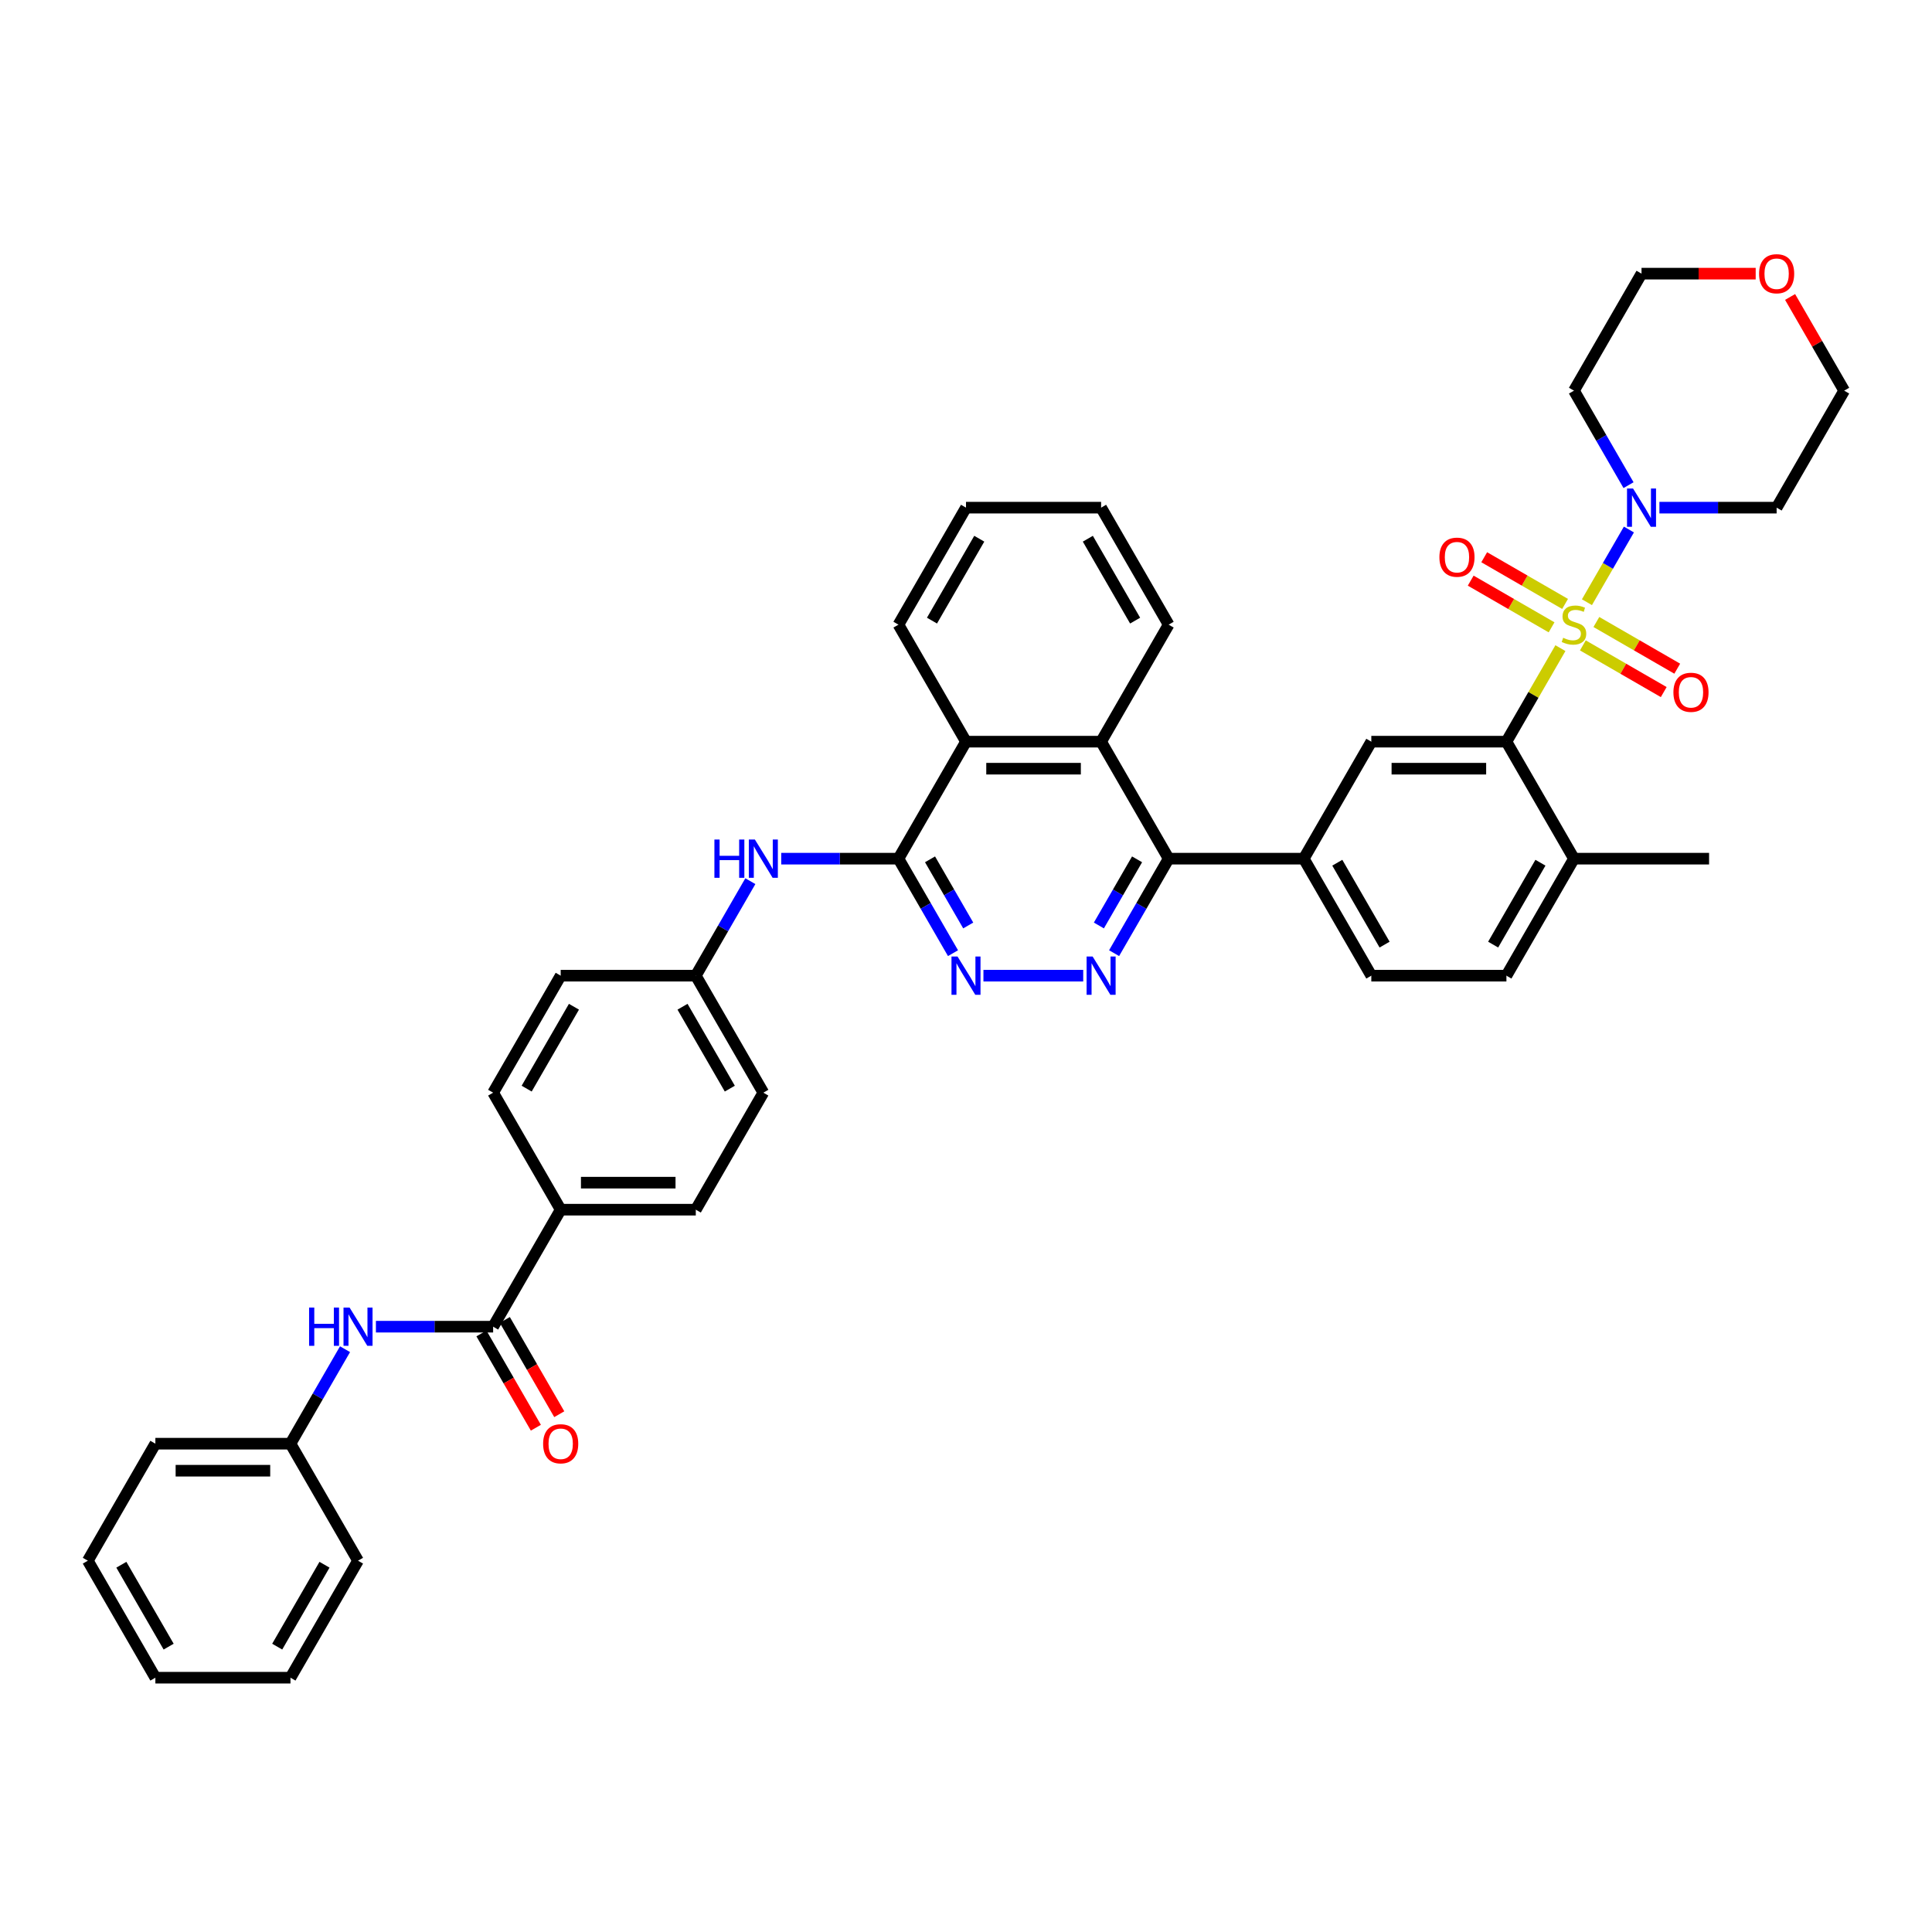 <?xml version='1.0' encoding='iso-8859-1'?>
<svg version='1.1' baseProfile='full'
              xmlns='http://www.w3.org/2000/svg'
                      xmlns:rdkit='http://www.rdkit.org/xml'
                      xmlns:xlink='http://www.w3.org/1999/xlink'
                  xml:space='preserve'
width='1000px' height='1000px' viewBox='0 0 1000 1000'>
<!-- END OF HEADER -->
<rect style='opacity:1.0;fill:#FFFFFF;stroke:none' width='1000' height='1000' x='0' y='0'> </rect>
<path class='bond-0' d='M 807.668,335.477 L 793.694,359.681' style='fill:none;fill-rule:evenodd;stroke:#CCCC00;stroke-width:6px;stroke-linecap:butt;stroke-linejoin:miter;stroke-opacity:1' />
<path class='bond-0' d='M 793.694,359.681 L 779.72,383.885' style='fill:none;fill-rule:evenodd;stroke:#000000;stroke-width:6px;stroke-linecap:butt;stroke-linejoin:miter;stroke-opacity:1' />
<path class='bond-1' d='M 821.395,311.701 L 832.257,292.889' style='fill:none;fill-rule:evenodd;stroke:#CCCC00;stroke-width:6px;stroke-linecap:butt;stroke-linejoin:miter;stroke-opacity:1' />
<path class='bond-1' d='M 832.257,292.889 L 843.118,274.077' style='fill:none;fill-rule:evenodd;stroke:#0000FF;stroke-width:6px;stroke-linecap:butt;stroke-linejoin:miter;stroke-opacity:1' />
<path class='bond-13' d='M 819.287,334.055 L 840.216,346.138' style='fill:none;fill-rule:evenodd;stroke:#CCCC00;stroke-width:6px;stroke-linecap:butt;stroke-linejoin:miter;stroke-opacity:1' />
<path class='bond-13' d='M 840.216,346.138 L 861.145,358.221' style='fill:none;fill-rule:evenodd;stroke:#FF0000;stroke-width:6px;stroke-linecap:butt;stroke-linejoin:miter;stroke-opacity:1' />
<path class='bond-13' d='M 826.28,321.943 L 847.209,334.026' style='fill:none;fill-rule:evenodd;stroke:#CCCC00;stroke-width:6px;stroke-linecap:butt;stroke-linejoin:miter;stroke-opacity:1' />
<path class='bond-13' d='M 847.209,334.026 L 868.138,346.109' style='fill:none;fill-rule:evenodd;stroke:#FF0000;stroke-width:6px;stroke-linecap:butt;stroke-linejoin:miter;stroke-opacity:1' />
<path class='bond-14' d='M 810.084,312.592 L 789.155,300.509' style='fill:none;fill-rule:evenodd;stroke:#CCCC00;stroke-width:6px;stroke-linecap:butt;stroke-linejoin:miter;stroke-opacity:1' />
<path class='bond-14' d='M 789.155,300.509 L 768.226,288.425' style='fill:none;fill-rule:evenodd;stroke:#FF0000;stroke-width:6px;stroke-linecap:butt;stroke-linejoin:miter;stroke-opacity:1' />
<path class='bond-14' d='M 803.091,324.704 L 782.162,312.621' style='fill:none;fill-rule:evenodd;stroke:#CCCC00;stroke-width:6px;stroke-linecap:butt;stroke-linejoin:miter;stroke-opacity:1' />
<path class='bond-14' d='M 782.162,312.621 L 761.233,300.537' style='fill:none;fill-rule:evenodd;stroke:#FF0000;stroke-width:6px;stroke-linecap:butt;stroke-linejoin:miter;stroke-opacity:1' />
<path class='bond-8' d='M 779.72,383.885 L 709.79,383.885' style='fill:none;fill-rule:evenodd;stroke:#000000;stroke-width:6px;stroke-linecap:butt;stroke-linejoin:miter;stroke-opacity:1' />
<path class='bond-8' d='M 769.231,397.871 L 720.28,397.871' style='fill:none;fill-rule:evenodd;stroke:#000000;stroke-width:6px;stroke-linecap:butt;stroke-linejoin:miter;stroke-opacity:1' />
<path class='bond-16' d='M 779.72,383.885 L 814.685,444.446' style='fill:none;fill-rule:evenodd;stroke:#000000;stroke-width:6px;stroke-linecap:butt;stroke-linejoin:miter;stroke-opacity:1' />
<path class='bond-24' d='M 842.924,251.112 L 828.805,226.656' style='fill:none;fill-rule:evenodd;stroke:#0000FF;stroke-width:6px;stroke-linecap:butt;stroke-linejoin:miter;stroke-opacity:1' />
<path class='bond-24' d='M 828.805,226.656 L 814.685,202.201' style='fill:none;fill-rule:evenodd;stroke:#000000;stroke-width:6px;stroke-linecap:butt;stroke-linejoin:miter;stroke-opacity:1' />
<path class='bond-25' d='M 858.909,262.762 L 889.245,262.762' style='fill:none;fill-rule:evenodd;stroke:#0000FF;stroke-width:6px;stroke-linecap:butt;stroke-linejoin:miter;stroke-opacity:1' />
<path class='bond-25' d='M 889.245,262.762 L 919.58,262.762' style='fill:none;fill-rule:evenodd;stroke:#000000;stroke-width:6px;stroke-linecap:butt;stroke-linejoin:miter;stroke-opacity:1' />
<path class='bond-2' d='M 576.656,493.357 L 590.776,468.901' style='fill:none;fill-rule:evenodd;stroke:#0000FF;stroke-width:6px;stroke-linecap:butt;stroke-linejoin:miter;stroke-opacity:1' />
<path class='bond-2' d='M 590.776,468.901 L 604.895,444.446' style='fill:none;fill-rule:evenodd;stroke:#000000;stroke-width:6px;stroke-linecap:butt;stroke-linejoin:miter;stroke-opacity:1' />
<path class='bond-2' d='M 568.78,479.027 L 578.664,461.908' style='fill:none;fill-rule:evenodd;stroke:#0000FF;stroke-width:6px;stroke-linecap:butt;stroke-linejoin:miter;stroke-opacity:1' />
<path class='bond-2' d='M 578.664,461.908 L 588.547,444.789' style='fill:none;fill-rule:evenodd;stroke:#000000;stroke-width:6px;stroke-linecap:butt;stroke-linejoin:miter;stroke-opacity:1' />
<path class='bond-5' d='M 560.671,505.007 L 509.027,505.007' style='fill:none;fill-rule:evenodd;stroke:#0000FF;stroke-width:6px;stroke-linecap:butt;stroke-linejoin:miter;stroke-opacity:1' />
<path class='bond-3' d='M 465.035,444.446 L 500,383.885' style='fill:none;fill-rule:evenodd;stroke:#000000;stroke-width:6px;stroke-linecap:butt;stroke-linejoin:miter;stroke-opacity:1' />
<path class='bond-11' d='M 465.035,444.446 L 434.699,444.446' style='fill:none;fill-rule:evenodd;stroke:#000000;stroke-width:6px;stroke-linecap:butt;stroke-linejoin:miter;stroke-opacity:1' />
<path class='bond-11' d='M 434.699,444.446 L 404.364,444.446' style='fill:none;fill-rule:evenodd;stroke:#0000FF;stroke-width:6px;stroke-linecap:butt;stroke-linejoin:miter;stroke-opacity:1' />
<path class='bond-43' d='M 465.035,444.446 L 479.154,468.901' style='fill:none;fill-rule:evenodd;stroke:#000000;stroke-width:6px;stroke-linecap:butt;stroke-linejoin:miter;stroke-opacity:1' />
<path class='bond-43' d='M 479.154,468.901 L 493.274,493.357' style='fill:none;fill-rule:evenodd;stroke:#0000FF;stroke-width:6px;stroke-linecap:butt;stroke-linejoin:miter;stroke-opacity:1' />
<path class='bond-43' d='M 481.383,444.789 L 491.267,461.908' style='fill:none;fill-rule:evenodd;stroke:#000000;stroke-width:6px;stroke-linecap:butt;stroke-linejoin:miter;stroke-opacity:1' />
<path class='bond-43' d='M 491.267,461.908 L 501.15,479.027' style='fill:none;fill-rule:evenodd;stroke:#0000FF;stroke-width:6px;stroke-linecap:butt;stroke-linejoin:miter;stroke-opacity:1' />
<path class='bond-4' d='M 604.895,444.446 L 674.825,444.446' style='fill:none;fill-rule:evenodd;stroke:#000000;stroke-width:6px;stroke-linecap:butt;stroke-linejoin:miter;stroke-opacity:1' />
<path class='bond-7' d='M 604.895,444.446 L 569.93,383.885' style='fill:none;fill-rule:evenodd;stroke:#000000;stroke-width:6px;stroke-linecap:butt;stroke-linejoin:miter;stroke-opacity:1' />
<path class='bond-6' d='M 255.245,686.691 L 290.21,626.129' style='fill:none;fill-rule:evenodd;stroke:#000000;stroke-width:6px;stroke-linecap:butt;stroke-linejoin:miter;stroke-opacity:1' />
<path class='bond-12' d='M 255.245,686.691 L 224.909,686.691' style='fill:none;fill-rule:evenodd;stroke:#000000;stroke-width:6px;stroke-linecap:butt;stroke-linejoin:miter;stroke-opacity:1' />
<path class='bond-12' d='M 224.909,686.691 L 194.573,686.691' style='fill:none;fill-rule:evenodd;stroke:#0000FF;stroke-width:6px;stroke-linecap:butt;stroke-linejoin:miter;stroke-opacity:1' />
<path class='bond-17' d='M 249.189,690.187 L 263.276,714.587' style='fill:none;fill-rule:evenodd;stroke:#000000;stroke-width:6px;stroke-linecap:butt;stroke-linejoin:miter;stroke-opacity:1' />
<path class='bond-17' d='M 263.276,714.587 L 277.363,738.986' style='fill:none;fill-rule:evenodd;stroke:#FF0000;stroke-width:6px;stroke-linecap:butt;stroke-linejoin:miter;stroke-opacity:1' />
<path class='bond-17' d='M 261.301,683.194 L 275.388,707.594' style='fill:none;fill-rule:evenodd;stroke:#000000;stroke-width:6px;stroke-linecap:butt;stroke-linejoin:miter;stroke-opacity:1' />
<path class='bond-17' d='M 275.388,707.594 L 289.475,731.993' style='fill:none;fill-rule:evenodd;stroke:#FF0000;stroke-width:6px;stroke-linecap:butt;stroke-linejoin:miter;stroke-opacity:1' />
<path class='bond-10' d='M 569.93,383.885 L 500,383.885' style='fill:none;fill-rule:evenodd;stroke:#000000;stroke-width:6px;stroke-linecap:butt;stroke-linejoin:miter;stroke-opacity:1' />
<path class='bond-10' d='M 559.441,397.871 L 510.49,397.871' style='fill:none;fill-rule:evenodd;stroke:#000000;stroke-width:6px;stroke-linecap:butt;stroke-linejoin:miter;stroke-opacity:1' />
<path class='bond-29' d='M 569.93,383.885 L 604.895,323.323' style='fill:none;fill-rule:evenodd;stroke:#000000;stroke-width:6px;stroke-linecap:butt;stroke-linejoin:miter;stroke-opacity:1' />
<path class='bond-9' d='M 709.79,383.885 L 674.825,444.446' style='fill:none;fill-rule:evenodd;stroke:#000000;stroke-width:6px;stroke-linecap:butt;stroke-linejoin:miter;stroke-opacity:1' />
<path class='bond-42' d='M 674.825,444.446 L 709.79,505.007' style='fill:none;fill-rule:evenodd;stroke:#000000;stroke-width:6px;stroke-linecap:butt;stroke-linejoin:miter;stroke-opacity:1' />
<path class='bond-42' d='M 692.182,446.537 L 716.658,488.93' style='fill:none;fill-rule:evenodd;stroke:#000000;stroke-width:6px;stroke-linecap:butt;stroke-linejoin:miter;stroke-opacity:1' />
<path class='bond-30' d='M 500,383.885 L 465.035,323.323' style='fill:none;fill-rule:evenodd;stroke:#000000;stroke-width:6px;stroke-linecap:butt;stroke-linejoin:miter;stroke-opacity:1' />
<path class='bond-21' d='M 388.379,456.096 L 374.259,480.552' style='fill:none;fill-rule:evenodd;stroke:#0000FF;stroke-width:6px;stroke-linecap:butt;stroke-linejoin:miter;stroke-opacity:1' />
<path class='bond-21' d='M 374.259,480.552 L 360.14,505.007' style='fill:none;fill-rule:evenodd;stroke:#000000;stroke-width:6px;stroke-linecap:butt;stroke-linejoin:miter;stroke-opacity:1' />
<path class='bond-26' d='M 178.588,698.341 L 164.469,722.796' style='fill:none;fill-rule:evenodd;stroke:#0000FF;stroke-width:6px;stroke-linecap:butt;stroke-linejoin:miter;stroke-opacity:1' />
<path class='bond-26' d='M 164.469,722.796 L 150.35,747.252' style='fill:none;fill-rule:evenodd;stroke:#000000;stroke-width:6px;stroke-linecap:butt;stroke-linejoin:miter;stroke-opacity:1' />
<path class='bond-15' d='M 290.21,626.129 L 360.14,626.129' style='fill:none;fill-rule:evenodd;stroke:#000000;stroke-width:6px;stroke-linecap:butt;stroke-linejoin:miter;stroke-opacity:1' />
<path class='bond-15' d='M 300.699,612.143 L 349.65,612.143' style='fill:none;fill-rule:evenodd;stroke:#000000;stroke-width:6px;stroke-linecap:butt;stroke-linejoin:miter;stroke-opacity:1' />
<path class='bond-45' d='M 290.21,626.129 L 255.245,565.568' style='fill:none;fill-rule:evenodd;stroke:#000000;stroke-width:6px;stroke-linecap:butt;stroke-linejoin:miter;stroke-opacity:1' />
<path class='bond-19' d='M 814.685,444.446 L 779.72,505.007' style='fill:none;fill-rule:evenodd;stroke:#000000;stroke-width:6px;stroke-linecap:butt;stroke-linejoin:miter;stroke-opacity:1' />
<path class='bond-19' d='M 797.328,446.537 L 772.853,488.93' style='fill:none;fill-rule:evenodd;stroke:#000000;stroke-width:6px;stroke-linecap:butt;stroke-linejoin:miter;stroke-opacity:1' />
<path class='bond-33' d='M 814.685,444.446 L 884.615,444.446' style='fill:none;fill-rule:evenodd;stroke:#000000;stroke-width:6px;stroke-linecap:butt;stroke-linejoin:miter;stroke-opacity:1' />
<path class='bond-18' d='M 709.79,505.007 L 779.72,505.007' style='fill:none;fill-rule:evenodd;stroke:#000000;stroke-width:6px;stroke-linecap:butt;stroke-linejoin:miter;stroke-opacity:1' />
<path class='bond-20' d='M 926.549,153.71 L 940.547,177.955' style='fill:none;fill-rule:evenodd;stroke:#FF0000;stroke-width:6px;stroke-linecap:butt;stroke-linejoin:miter;stroke-opacity:1' />
<path class='bond-20' d='M 940.547,177.955 L 954.545,202.201' style='fill:none;fill-rule:evenodd;stroke:#000000;stroke-width:6px;stroke-linecap:butt;stroke-linejoin:miter;stroke-opacity:1' />
<path class='bond-41' d='M 908.741,141.64 L 879.196,141.64' style='fill:none;fill-rule:evenodd;stroke:#FF0000;stroke-width:6px;stroke-linecap:butt;stroke-linejoin:miter;stroke-opacity:1' />
<path class='bond-41' d='M 879.196,141.64 L 849.65,141.64' style='fill:none;fill-rule:evenodd;stroke:#000000;stroke-width:6px;stroke-linecap:butt;stroke-linejoin:miter;stroke-opacity:1' />
<path class='bond-27' d='M 360.14,505.007 L 290.21,505.007' style='fill:none;fill-rule:evenodd;stroke:#000000;stroke-width:6px;stroke-linecap:butt;stroke-linejoin:miter;stroke-opacity:1' />
<path class='bond-28' d='M 360.14,505.007 L 395.105,565.568' style='fill:none;fill-rule:evenodd;stroke:#000000;stroke-width:6px;stroke-linecap:butt;stroke-linejoin:miter;stroke-opacity:1' />
<path class='bond-28' d='M 353.272,521.084 L 377.748,563.477' style='fill:none;fill-rule:evenodd;stroke:#000000;stroke-width:6px;stroke-linecap:butt;stroke-linejoin:miter;stroke-opacity:1' />
<path class='bond-22' d='M 360.14,626.129 L 395.105,565.568' style='fill:none;fill-rule:evenodd;stroke:#000000;stroke-width:6px;stroke-linecap:butt;stroke-linejoin:miter;stroke-opacity:1' />
<path class='bond-23' d='M 255.245,565.568 L 290.21,505.007' style='fill:none;fill-rule:evenodd;stroke:#000000;stroke-width:6px;stroke-linecap:butt;stroke-linejoin:miter;stroke-opacity:1' />
<path class='bond-23' d='M 272.602,563.477 L 297.077,521.084' style='fill:none;fill-rule:evenodd;stroke:#000000;stroke-width:6px;stroke-linecap:butt;stroke-linejoin:miter;stroke-opacity:1' />
<path class='bond-31' d='M 814.685,202.201 L 849.65,141.64' style='fill:none;fill-rule:evenodd;stroke:#000000;stroke-width:6px;stroke-linecap:butt;stroke-linejoin:miter;stroke-opacity:1' />
<path class='bond-32' d='M 919.58,262.762 L 954.545,202.201' style='fill:none;fill-rule:evenodd;stroke:#000000;stroke-width:6px;stroke-linecap:butt;stroke-linejoin:miter;stroke-opacity:1' />
<path class='bond-34' d='M 150.35,747.252 L 80.42,747.252' style='fill:none;fill-rule:evenodd;stroke:#000000;stroke-width:6px;stroke-linecap:butt;stroke-linejoin:miter;stroke-opacity:1' />
<path class='bond-34' d='M 139.86,761.238 L 90.909,761.238' style='fill:none;fill-rule:evenodd;stroke:#000000;stroke-width:6px;stroke-linecap:butt;stroke-linejoin:miter;stroke-opacity:1' />
<path class='bond-35' d='M 150.35,747.252 L 185.315,807.813' style='fill:none;fill-rule:evenodd;stroke:#000000;stroke-width:6px;stroke-linecap:butt;stroke-linejoin:miter;stroke-opacity:1' />
<path class='bond-36' d='M 604.895,323.323 L 569.93,262.762' style='fill:none;fill-rule:evenodd;stroke:#000000;stroke-width:6px;stroke-linecap:butt;stroke-linejoin:miter;stroke-opacity:1' />
<path class='bond-36' d='M 587.538,321.232 L 563.063,278.839' style='fill:none;fill-rule:evenodd;stroke:#000000;stroke-width:6px;stroke-linecap:butt;stroke-linejoin:miter;stroke-opacity:1' />
<path class='bond-44' d='M 465.035,323.323 L 500,262.762' style='fill:none;fill-rule:evenodd;stroke:#000000;stroke-width:6px;stroke-linecap:butt;stroke-linejoin:miter;stroke-opacity:1' />
<path class='bond-44' d='M 482.392,321.232 L 506.867,278.839' style='fill:none;fill-rule:evenodd;stroke:#000000;stroke-width:6px;stroke-linecap:butt;stroke-linejoin:miter;stroke-opacity:1' />
<path class='bond-39' d='M 80.42,747.252 L 45.455,807.813' style='fill:none;fill-rule:evenodd;stroke:#000000;stroke-width:6px;stroke-linecap:butt;stroke-linejoin:miter;stroke-opacity:1' />
<path class='bond-38' d='M 185.315,807.813 L 150.35,868.374' style='fill:none;fill-rule:evenodd;stroke:#000000;stroke-width:6px;stroke-linecap:butt;stroke-linejoin:miter;stroke-opacity:1' />
<path class='bond-38' d='M 167.958,809.904 L 143.482,852.297' style='fill:none;fill-rule:evenodd;stroke:#000000;stroke-width:6px;stroke-linecap:butt;stroke-linejoin:miter;stroke-opacity:1' />
<path class='bond-37' d='M 569.93,262.762 L 500,262.762' style='fill:none;fill-rule:evenodd;stroke:#000000;stroke-width:6px;stroke-linecap:butt;stroke-linejoin:miter;stroke-opacity:1' />
<path class='bond-40' d='M 150.35,868.374 L 80.42,868.374' style='fill:none;fill-rule:evenodd;stroke:#000000;stroke-width:6px;stroke-linecap:butt;stroke-linejoin:miter;stroke-opacity:1' />
<path class='bond-46' d='M 45.455,807.813 L 80.42,868.374' style='fill:none;fill-rule:evenodd;stroke:#000000;stroke-width:6px;stroke-linecap:butt;stroke-linejoin:miter;stroke-opacity:1' />
<path class='bond-46' d='M 62.812,809.904 L 87.287,852.297' style='fill:none;fill-rule:evenodd;stroke:#000000;stroke-width:6px;stroke-linecap:butt;stroke-linejoin:miter;stroke-opacity:1' />
<path  class='atom-0' d='M 809.091 330.121
Q 809.315 330.204, 810.238 330.596
Q 811.161 330.988, 812.168 331.239
Q 813.203 331.463, 814.21 331.463
Q 816.084 331.463, 817.175 330.568
Q 818.266 329.645, 818.266 328.051
Q 818.266 326.96, 817.706 326.288
Q 817.175 325.617, 816.336 325.253
Q 815.497 324.89, 814.098 324.47
Q 812.336 323.939, 811.273 323.435
Q 810.238 322.932, 809.483 321.869
Q 808.755 320.806, 808.755 319.016
Q 808.755 316.526, 810.434 314.988
Q 812.14 313.449, 815.497 313.449
Q 817.79 313.449, 820.392 314.54
L 819.748 316.694
Q 817.371 315.715, 815.58 315.715
Q 813.65 315.715, 812.587 316.526
Q 811.524 317.309, 811.552 318.68
Q 811.552 319.743, 812.084 320.386
Q 812.643 321.03, 813.427 321.393
Q 814.238 321.757, 815.58 322.176
Q 817.371 322.736, 818.434 323.295
Q 819.497 323.855, 820.252 325.002
Q 821.035 326.121, 821.035 328.051
Q 821.035 330.792, 819.189 332.274
Q 817.371 333.729, 814.322 333.729
Q 812.559 333.729, 811.217 333.337
Q 809.902 332.974, 808.336 332.33
L 809.091 330.121
' fill='#CCCC00'/>
<path  class='atom-2' d='M 845.273 252.86
L 851.762 263.35
Q 852.406 264.385, 853.441 266.259
Q 854.476 268.133, 854.531 268.245
L 854.531 252.86
L 857.161 252.86
L 857.161 272.664
L 854.448 272.664
L 847.483 261.196
Q 846.671 259.853, 845.804 258.315
Q 844.965 256.776, 844.713 256.301
L 844.713 272.664
L 842.14 272.664
L 842.14 252.86
L 845.273 252.86
' fill='#0000FF'/>
<path  class='atom-3' d='M 565.552 495.105
L 572.042 505.594
Q 572.685 506.629, 573.72 508.503
Q 574.755 510.378, 574.811 510.49
L 574.811 495.105
L 577.441 495.105
L 577.441 514.909
L 574.727 514.909
L 567.762 503.441
Q 566.951 502.098, 566.084 500.559
Q 565.245 499.021, 564.993 498.545
L 564.993 514.909
L 562.42 514.909
L 562.42 495.105
L 565.552 495.105
' fill='#0000FF'/>
<path  class='atom-6' d='M 495.622 495.105
L 502.112 505.594
Q 502.755 506.629, 503.79 508.503
Q 504.825 510.378, 504.881 510.49
L 504.881 495.105
L 507.51 495.105
L 507.51 514.909
L 504.797 514.909
L 497.832 503.441
Q 497.021 502.098, 496.154 500.559
Q 495.315 499.021, 495.063 498.545
L 495.063 514.909
L 492.49 514.909
L 492.49 495.105
L 495.622 495.105
' fill='#0000FF'/>
<path  class='atom-12' d='M 369.776 434.544
L 372.462 434.544
L 372.462 442.963
L 382.587 442.963
L 382.587 434.544
L 385.273 434.544
L 385.273 454.348
L 382.587 454.348
L 382.587 445.201
L 372.462 445.201
L 372.462 454.348
L 369.776 454.348
L 369.776 434.544
' fill='#0000FF'/>
<path  class='atom-12' d='M 390.727 434.544
L 397.217 445.033
Q 397.86 446.068, 398.895 447.942
Q 399.93 449.816, 399.986 449.928
L 399.986 434.544
L 402.615 434.544
L 402.615 454.348
L 399.902 454.348
L 392.937 442.879
Q 392.126 441.537, 391.259 439.998
Q 390.42 438.46, 390.168 437.984
L 390.168 454.348
L 387.594 454.348
L 387.594 434.544
L 390.727 434.544
' fill='#0000FF'/>
<path  class='atom-13' d='M 159.986 676.789
L 162.671 676.789
L 162.671 685.208
L 172.797 685.208
L 172.797 676.789
L 175.483 676.789
L 175.483 696.593
L 172.797 696.593
L 172.797 687.446
L 162.671 687.446
L 162.671 696.593
L 159.986 696.593
L 159.986 676.789
' fill='#0000FF'/>
<path  class='atom-13' d='M 180.937 676.789
L 187.427 687.278
Q 188.07 688.313, 189.105 690.187
Q 190.14 692.061, 190.196 692.173
L 190.196 676.789
L 192.825 676.789
L 192.825 696.593
L 190.112 696.593
L 183.147 685.124
Q 182.336 683.782, 181.469 682.243
Q 180.629 680.705, 180.378 680.229
L 180.378 696.593
L 177.804 696.593
L 177.804 676.789
L 180.937 676.789
' fill='#0000FF'/>
<path  class='atom-14' d='M 866.156 358.344
Q 866.156 353.589, 868.505 350.932
Q 870.855 348.274, 875.247 348.274
Q 879.638 348.274, 881.988 350.932
Q 884.337 353.589, 884.337 358.344
Q 884.337 363.156, 881.96 365.897
Q 879.582 368.61, 875.247 368.61
Q 870.883 368.61, 868.505 365.897
Q 866.156 363.183, 866.156 358.344
M 875.247 366.372
Q 878.268 366.372, 879.89 364.358
Q 881.54 362.316, 881.54 358.344
Q 881.54 354.456, 879.89 352.498
Q 878.268 350.512, 875.247 350.512
Q 872.226 350.512, 870.575 352.47
Q 868.953 354.428, 868.953 358.344
Q 868.953 362.344, 870.575 364.358
Q 872.226 366.372, 875.247 366.372
' fill='#FF0000'/>
<path  class='atom-15' d='M 745.033 288.414
Q 745.033 283.659, 747.383 281.002
Q 749.732 278.344, 754.124 278.344
Q 758.516 278.344, 760.865 281.002
Q 763.215 283.659, 763.215 288.414
Q 763.215 293.225, 760.837 295.967
Q 758.46 298.68, 754.124 298.68
Q 749.76 298.68, 747.383 295.967
Q 745.033 293.253, 745.033 288.414
M 754.124 296.442
Q 757.145 296.442, 758.767 294.428
Q 760.418 292.386, 760.418 288.414
Q 760.418 284.526, 758.767 282.568
Q 757.145 280.582, 754.124 280.582
Q 751.103 280.582, 749.453 282.54
Q 747.83 284.498, 747.83 288.414
Q 747.83 292.414, 749.453 294.428
Q 751.103 296.442, 754.124 296.442
' fill='#FF0000'/>
<path  class='atom-18' d='M 281.119 747.308
Q 281.119 742.553, 283.469 739.895
Q 285.818 737.238, 290.21 737.238
Q 294.601 737.238, 296.951 739.895
Q 299.301 742.553, 299.301 747.308
Q 299.301 752.119, 296.923 754.86
Q 294.545 757.574, 290.21 757.574
Q 285.846 757.574, 283.469 754.86
Q 281.119 752.147, 281.119 747.308
M 290.21 755.336
Q 293.231 755.336, 294.853 753.322
Q 296.503 751.28, 296.503 747.308
Q 296.503 743.42, 294.853 741.462
Q 293.231 739.476, 290.21 739.476
Q 287.189 739.476, 285.538 741.434
Q 283.916 743.392, 283.916 747.308
Q 283.916 751.308, 285.538 753.322
Q 287.189 755.336, 290.21 755.336
' fill='#FF0000'/>
<path  class='atom-21' d='M 910.49 141.696
Q 910.49 136.94, 912.839 134.283
Q 915.189 131.626, 919.58 131.626
Q 923.972 131.626, 926.322 134.283
Q 928.671 136.94, 928.671 141.696
Q 928.671 146.507, 926.294 149.248
Q 923.916 151.961, 919.58 151.961
Q 915.217 151.961, 912.839 149.248
Q 910.49 146.535, 910.49 141.696
M 919.58 149.724
Q 922.601 149.724, 924.224 147.71
Q 925.874 145.668, 925.874 141.696
Q 925.874 137.808, 924.224 135.849
Q 922.601 133.863, 919.58 133.863
Q 916.559 133.863, 914.909 135.822
Q 913.287 137.78, 913.287 141.696
Q 913.287 145.696, 914.909 147.71
Q 916.559 149.724, 919.58 149.724
' fill='#FF0000'/>
</svg>

